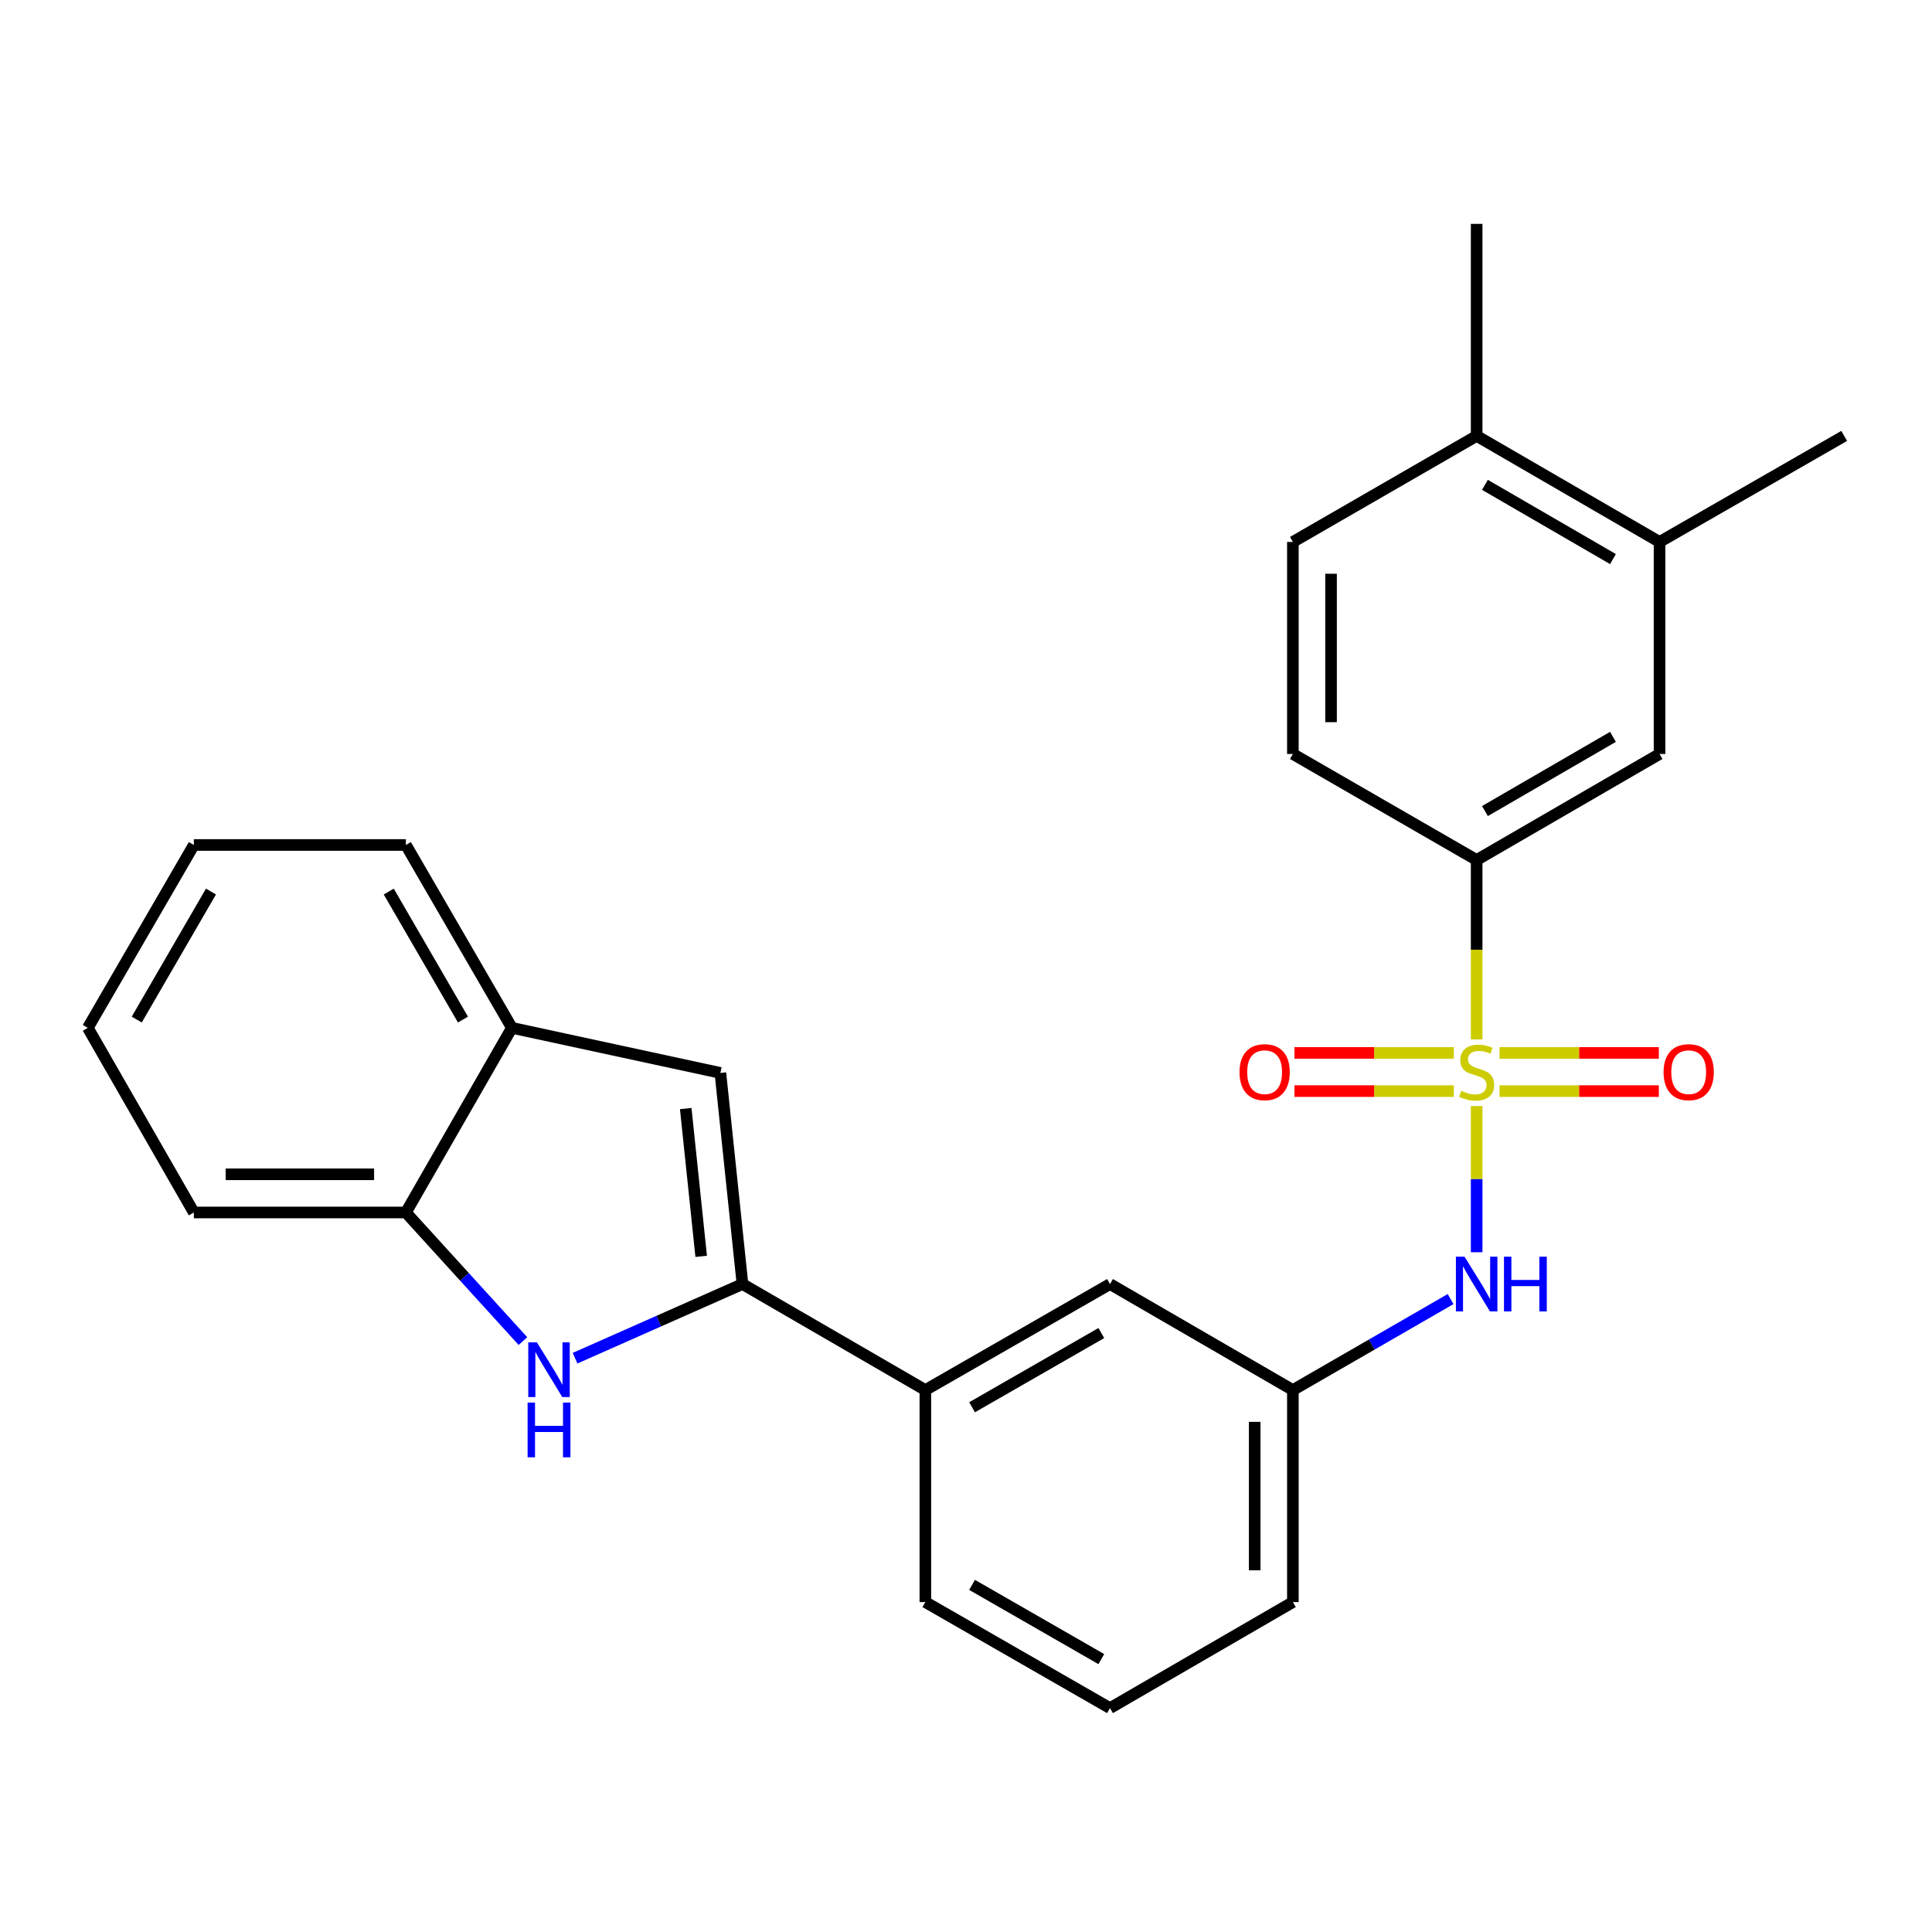 <?xml version='1.0' encoding='iso-8859-1'?>
<svg version='1.1' baseProfile='full'
              xmlns='http://www.w3.org/2000/svg'
                      xmlns:rdkit='http://www.rdkit.org/xml'
                      xmlns:xlink='http://www.w3.org/1999/xlink'
                  xml:space='preserve'
width='1000px' height='1000px' viewBox='0 0 1000 1000'>
<!-- END OF HEADER -->
<rect style='opacity:1.0;fill:#FFFFFF;stroke:none' width='1000' height='1000' x='0' y='0'> </rect>
<path class='bond-3' d='M 764.314,572.493 L 764.314,610.325' style='fill:none;fill-rule:evenodd;stroke:#CCCC00;stroke-width:6px;stroke-linecap:butt;stroke-linejoin:miter;stroke-opacity:1' />
<path class='bond-3' d='M 764.314,610.325 L 764.314,648.156' style='fill:none;fill-rule:evenodd;stroke:#0000FF;stroke-width:6px;stroke-linecap:butt;stroke-linejoin:miter;stroke-opacity:1' />
<path class='bond-4' d='M 764.314,538.006 L 764.314,491.568' style='fill:none;fill-rule:evenodd;stroke:#CCCC00;stroke-width:6px;stroke-linecap:butt;stroke-linejoin:miter;stroke-opacity:1' />
<path class='bond-4' d='M 764.314,491.568 L 764.314,445.13' style='fill:none;fill-rule:evenodd;stroke:#000000;stroke-width:6px;stroke-linecap:butt;stroke-linejoin:miter;stroke-opacity:1' />
<path class='bond-8' d='M 776.137,564.75 L 817.376,564.75' style='fill:none;fill-rule:evenodd;stroke:#CCCC00;stroke-width:6px;stroke-linecap:butt;stroke-linejoin:miter;stroke-opacity:1' />
<path class='bond-8' d='M 817.376,564.75 L 858.615,564.75' style='fill:none;fill-rule:evenodd;stroke:#FF0000;stroke-width:6px;stroke-linecap:butt;stroke-linejoin:miter;stroke-opacity:1' />
<path class='bond-8' d='M 776.137,544.989 L 817.376,544.989' style='fill:none;fill-rule:evenodd;stroke:#CCCC00;stroke-width:6px;stroke-linecap:butt;stroke-linejoin:miter;stroke-opacity:1' />
<path class='bond-8' d='M 817.376,544.989 L 858.615,544.989' style='fill:none;fill-rule:evenodd;stroke:#FF0000;stroke-width:6px;stroke-linecap:butt;stroke-linejoin:miter;stroke-opacity:1' />
<path class='bond-9' d='M 752.49,544.989 L 711.256,544.989' style='fill:none;fill-rule:evenodd;stroke:#CCCC00;stroke-width:6px;stroke-linecap:butt;stroke-linejoin:miter;stroke-opacity:1' />
<path class='bond-9' d='M 711.256,544.989 L 670.022,544.989' style='fill:none;fill-rule:evenodd;stroke:#FF0000;stroke-width:6px;stroke-linecap:butt;stroke-linejoin:miter;stroke-opacity:1' />
<path class='bond-9' d='M 752.49,564.75 L 711.256,564.75' style='fill:none;fill-rule:evenodd;stroke:#CCCC00;stroke-width:6px;stroke-linecap:butt;stroke-linejoin:miter;stroke-opacity:1' />
<path class='bond-9' d='M 711.256,564.75 L 670.022,564.75' style='fill:none;fill-rule:evenodd;stroke:#FF0000;stroke-width:6px;stroke-linecap:butt;stroke-linejoin:miter;stroke-opacity:1' />
<path class='bond-0' d='M 384.3,664.62 L 478.966,719.489' style='fill:none;fill-rule:evenodd;stroke:#000000;stroke-width:6px;stroke-linecap:butt;stroke-linejoin:miter;stroke-opacity:1' />
<path class='bond-1' d='M 384.3,664.62 L 340.972,683.811' style='fill:none;fill-rule:evenodd;stroke:#000000;stroke-width:6px;stroke-linecap:butt;stroke-linejoin:miter;stroke-opacity:1' />
<path class='bond-1' d='M 340.972,683.811 L 297.645,703.002' style='fill:none;fill-rule:evenodd;stroke:#0000FF;stroke-width:6px;stroke-linecap:butt;stroke-linejoin:miter;stroke-opacity:1' />
<path class='bond-2' d='M 384.3,664.62 L 372.871,555.342' style='fill:none;fill-rule:evenodd;stroke:#000000;stroke-width:6px;stroke-linecap:butt;stroke-linejoin:miter;stroke-opacity:1' />
<path class='bond-2' d='M 362.932,650.283 L 354.932,573.789' style='fill:none;fill-rule:evenodd;stroke:#000000;stroke-width:6px;stroke-linecap:butt;stroke-linejoin:miter;stroke-opacity:1' />
<path class='bond-5' d='M 270.675,694.149 L 240.38,660.864' style='fill:none;fill-rule:evenodd;stroke:#0000FF;stroke-width:6px;stroke-linecap:butt;stroke-linejoin:miter;stroke-opacity:1' />
<path class='bond-5' d='M 240.38,660.864 L 210.085,627.579' style='fill:none;fill-rule:evenodd;stroke:#000000;stroke-width:6px;stroke-linecap:butt;stroke-linejoin:miter;stroke-opacity:1' />
<path class='bond-6' d='M 372.871,555.342 L 264.955,532.013' style='fill:none;fill-rule:evenodd;stroke:#000000;stroke-width:6px;stroke-linecap:butt;stroke-linejoin:miter;stroke-opacity:1' />
<path class='bond-12' d='M 750.828,672.398 L 710.007,695.944' style='fill:none;fill-rule:evenodd;stroke:#0000FF;stroke-width:6px;stroke-linecap:butt;stroke-linejoin:miter;stroke-opacity:1' />
<path class='bond-12' d='M 710.007,695.944 L 669.187,719.489' style='fill:none;fill-rule:evenodd;stroke:#000000;stroke-width:6px;stroke-linecap:butt;stroke-linejoin:miter;stroke-opacity:1' />
<path class='bond-10' d='M 764.314,445.13 L 858.979,390.261' style='fill:none;fill-rule:evenodd;stroke:#000000;stroke-width:6px;stroke-linecap:butt;stroke-linejoin:miter;stroke-opacity:1' />
<path class='bond-10' d='M 768.604,419.803 L 834.87,381.395' style='fill:none;fill-rule:evenodd;stroke:#000000;stroke-width:6px;stroke-linecap:butt;stroke-linejoin:miter;stroke-opacity:1' />
<path class='bond-15' d='M 764.314,445.13 L 669.187,390.261' style='fill:none;fill-rule:evenodd;stroke:#000000;stroke-width:6px;stroke-linecap:butt;stroke-linejoin:miter;stroke-opacity:1' />
<path class='bond-19' d='M 210.085,627.579 L 100.335,627.579' style='fill:none;fill-rule:evenodd;stroke:#000000;stroke-width:6px;stroke-linecap:butt;stroke-linejoin:miter;stroke-opacity:1' />
<path class='bond-19' d='M 193.623,607.818 L 116.798,607.818' style='fill:none;fill-rule:evenodd;stroke:#000000;stroke-width:6px;stroke-linecap:butt;stroke-linejoin:miter;stroke-opacity:1' />
<path class='bond-28' d='M 210.085,627.579 L 264.955,532.013' style='fill:none;fill-rule:evenodd;stroke:#000000;stroke-width:6px;stroke-linecap:butt;stroke-linejoin:miter;stroke-opacity:1' />
<path class='bond-20' d='M 264.955,532.013 L 210.085,437.358' style='fill:none;fill-rule:evenodd;stroke:#000000;stroke-width:6px;stroke-linecap:butt;stroke-linejoin:miter;stroke-opacity:1' />
<path class='bond-20' d='M 239.628,527.725 L 201.219,461.466' style='fill:none;fill-rule:evenodd;stroke:#000000;stroke-width:6px;stroke-linecap:butt;stroke-linejoin:miter;stroke-opacity:1' />
<path class='bond-7' d='M 478.966,719.489 L 574.532,664.62' style='fill:none;fill-rule:evenodd;stroke:#000000;stroke-width:6px;stroke-linecap:butt;stroke-linejoin:miter;stroke-opacity:1' />
<path class='bond-7' d='M 503.14,728.396 L 570.036,689.987' style='fill:none;fill-rule:evenodd;stroke:#000000;stroke-width:6px;stroke-linecap:butt;stroke-linejoin:miter;stroke-opacity:1' />
<path class='bond-27' d='M 478.966,719.489 L 478.966,829.239' style='fill:none;fill-rule:evenodd;stroke:#000000;stroke-width:6px;stroke-linecap:butt;stroke-linejoin:miter;stroke-opacity:1' />
<path class='bond-11' d='M 858.979,390.261 L 858.979,280.511' style='fill:none;fill-rule:evenodd;stroke:#000000;stroke-width:6px;stroke-linecap:butt;stroke-linejoin:miter;stroke-opacity:1' />
<path class='bond-21' d='M 858.979,280.511 L 954.545,225.63' style='fill:none;fill-rule:evenodd;stroke:#000000;stroke-width:6px;stroke-linecap:butt;stroke-linejoin:miter;stroke-opacity:1' />
<path class='bond-26' d='M 858.979,280.511 L 764.314,225.63' style='fill:none;fill-rule:evenodd;stroke:#000000;stroke-width:6px;stroke-linecap:butt;stroke-linejoin:miter;stroke-opacity:1' />
<path class='bond-26' d='M 834.869,289.375 L 768.602,250.958' style='fill:none;fill-rule:evenodd;stroke:#000000;stroke-width:6px;stroke-linecap:butt;stroke-linejoin:miter;stroke-opacity:1' />
<path class='bond-13' d='M 669.187,719.489 L 574.532,664.62' style='fill:none;fill-rule:evenodd;stroke:#000000;stroke-width:6px;stroke-linecap:butt;stroke-linejoin:miter;stroke-opacity:1' />
<path class='bond-22' d='M 669.187,719.489 L 669.187,829.239' style='fill:none;fill-rule:evenodd;stroke:#000000;stroke-width:6px;stroke-linecap:butt;stroke-linejoin:miter;stroke-opacity:1' />
<path class='bond-22' d='M 649.426,735.952 L 649.426,812.777' style='fill:none;fill-rule:evenodd;stroke:#000000;stroke-width:6px;stroke-linecap:butt;stroke-linejoin:miter;stroke-opacity:1' />
<path class='bond-14' d='M 764.314,225.63 L 669.187,280.511' style='fill:none;fill-rule:evenodd;stroke:#000000;stroke-width:6px;stroke-linecap:butt;stroke-linejoin:miter;stroke-opacity:1' />
<path class='bond-23' d='M 764.314,225.63 L 764.314,115.88' style='fill:none;fill-rule:evenodd;stroke:#000000;stroke-width:6px;stroke-linecap:butt;stroke-linejoin:miter;stroke-opacity:1' />
<path class='bond-16' d='M 669.187,390.261 L 669.187,280.511' style='fill:none;fill-rule:evenodd;stroke:#000000;stroke-width:6px;stroke-linecap:butt;stroke-linejoin:miter;stroke-opacity:1' />
<path class='bond-16' d='M 688.947,373.798 L 688.947,296.973' style='fill:none;fill-rule:evenodd;stroke:#000000;stroke-width:6px;stroke-linecap:butt;stroke-linejoin:miter;stroke-opacity:1' />
<path class='bond-17' d='M 478.966,829.239 L 574.532,884.12' style='fill:none;fill-rule:evenodd;stroke:#000000;stroke-width:6px;stroke-linecap:butt;stroke-linejoin:miter;stroke-opacity:1' />
<path class='bond-17' d='M 503.141,820.335 L 570.038,858.751' style='fill:none;fill-rule:evenodd;stroke:#000000;stroke-width:6px;stroke-linecap:butt;stroke-linejoin:miter;stroke-opacity:1' />
<path class='bond-18' d='M 574.532,884.12 L 669.187,829.239' style='fill:none;fill-rule:evenodd;stroke:#000000;stroke-width:6px;stroke-linecap:butt;stroke-linejoin:miter;stroke-opacity:1' />
<path class='bond-24' d='M 100.335,627.579 L 45.455,532.013' style='fill:none;fill-rule:evenodd;stroke:#000000;stroke-width:6px;stroke-linecap:butt;stroke-linejoin:miter;stroke-opacity:1' />
<path class='bond-25' d='M 210.085,437.358 L 100.335,437.358' style='fill:none;fill-rule:evenodd;stroke:#000000;stroke-width:6px;stroke-linecap:butt;stroke-linejoin:miter;stroke-opacity:1' />
<path class='bond-29' d='M 45.455,532.013 L 100.335,437.358' style='fill:none;fill-rule:evenodd;stroke:#000000;stroke-width:6px;stroke-linecap:butt;stroke-linejoin:miter;stroke-opacity:1' />
<path class='bond-29' d='M 70.782,527.726 L 109.198,461.468' style='fill:none;fill-rule:evenodd;stroke:#000000;stroke-width:6px;stroke-linecap:butt;stroke-linejoin:miter;stroke-opacity:1' />
<path  class='atom-0' d='M 756.314 564.59
Q 756.634 564.71, 757.954 565.27
Q 759.274 565.83, 760.714 566.19
Q 762.194 566.51, 763.634 566.51
Q 766.314 566.51, 767.874 565.23
Q 769.434 563.91, 769.434 561.63
Q 769.434 560.07, 768.634 559.11
Q 767.874 558.15, 766.674 557.63
Q 765.474 557.11, 763.474 556.51
Q 760.954 555.75, 759.434 555.03
Q 757.954 554.31, 756.874 552.79
Q 755.834 551.27, 755.834 548.71
Q 755.834 545.15, 758.234 542.95
Q 760.674 540.75, 765.474 540.75
Q 768.754 540.75, 772.474 542.31
L 771.554 545.39
Q 768.154 543.99, 765.594 543.99
Q 762.834 543.99, 761.314 545.15
Q 759.794 546.27, 759.834 548.23
Q 759.834 549.75, 760.594 550.67
Q 761.394 551.59, 762.514 552.11
Q 763.674 552.63, 765.594 553.23
Q 768.154 554.03, 769.674 554.83
Q 771.194 555.63, 772.274 557.27
Q 773.394 558.87, 773.394 561.63
Q 773.394 565.55, 770.754 567.67
Q 768.154 569.75, 763.794 569.75
Q 761.274 569.75, 759.354 569.19
Q 757.474 568.67, 755.234 567.75
L 756.314 564.59
' fill='#CCCC00'/>
<path  class='atom-2' d='M 277.907 694.812
L 287.187 709.812
Q 288.107 711.292, 289.587 713.972
Q 291.067 716.652, 291.147 716.812
L 291.147 694.812
L 294.907 694.812
L 294.907 723.132
L 291.027 723.132
L 281.067 706.732
Q 279.907 704.812, 278.667 702.612
Q 277.467 700.412, 277.107 699.732
L 277.107 723.132
L 273.427 723.132
L 273.427 694.812
L 277.907 694.812
' fill='#0000FF'/>
<path  class='atom-2' d='M 273.087 725.964
L 276.927 725.964
L 276.927 738.004
L 291.407 738.004
L 291.407 725.964
L 295.247 725.964
L 295.247 754.284
L 291.407 754.284
L 291.407 741.204
L 276.927 741.204
L 276.927 754.284
L 273.087 754.284
L 273.087 725.964
' fill='#0000FF'/>
<path  class='atom-4' d='M 758.054 650.46
L 767.334 665.46
Q 768.254 666.94, 769.734 669.62
Q 771.214 672.3, 771.294 672.46
L 771.294 650.46
L 775.054 650.46
L 775.054 678.78
L 771.174 678.78
L 761.214 662.38
Q 760.054 660.46, 758.814 658.26
Q 757.614 656.06, 757.254 655.38
L 757.254 678.78
L 753.574 678.78
L 753.574 650.46
L 758.054 650.46
' fill='#0000FF'/>
<path  class='atom-4' d='M 778.454 650.46
L 782.294 650.46
L 782.294 662.5
L 796.774 662.5
L 796.774 650.46
L 800.614 650.46
L 800.614 678.78
L 796.774 678.78
L 796.774 665.7
L 782.294 665.7
L 782.294 678.78
L 778.454 678.78
L 778.454 650.46
' fill='#0000FF'/>
<path  class='atom-9' d='M 861.064 554.95
Q 861.064 548.15, 864.424 544.35
Q 867.784 540.55, 874.064 540.55
Q 880.344 540.55, 883.704 544.35
Q 887.064 548.15, 887.064 554.95
Q 887.064 561.83, 883.664 565.75
Q 880.264 569.63, 874.064 569.63
Q 867.824 569.63, 864.424 565.75
Q 861.064 561.87, 861.064 554.95
M 874.064 566.43
Q 878.384 566.43, 880.704 563.55
Q 883.064 560.63, 883.064 554.95
Q 883.064 549.39, 880.704 546.59
Q 878.384 543.75, 874.064 543.75
Q 869.744 543.75, 867.384 546.55
Q 865.064 549.35, 865.064 554.95
Q 865.064 560.67, 867.384 563.55
Q 869.744 566.43, 874.064 566.43
' fill='#FF0000'/>
<path  class='atom-10' d='M 641.574 554.95
Q 641.574 548.15, 644.934 544.35
Q 648.294 540.55, 654.574 540.55
Q 660.854 540.55, 664.214 544.35
Q 667.574 548.15, 667.574 554.95
Q 667.574 561.83, 664.174 565.75
Q 660.774 569.63, 654.574 569.63
Q 648.334 569.63, 644.934 565.75
Q 641.574 561.87, 641.574 554.95
M 654.574 566.43
Q 658.894 566.43, 661.214 563.55
Q 663.574 560.63, 663.574 554.95
Q 663.574 549.39, 661.214 546.59
Q 658.894 543.75, 654.574 543.75
Q 650.254 543.75, 647.894 546.55
Q 645.574 549.35, 645.574 554.95
Q 645.574 560.67, 647.894 563.55
Q 650.254 566.43, 654.574 566.43
' fill='#FF0000'/>
</svg>
